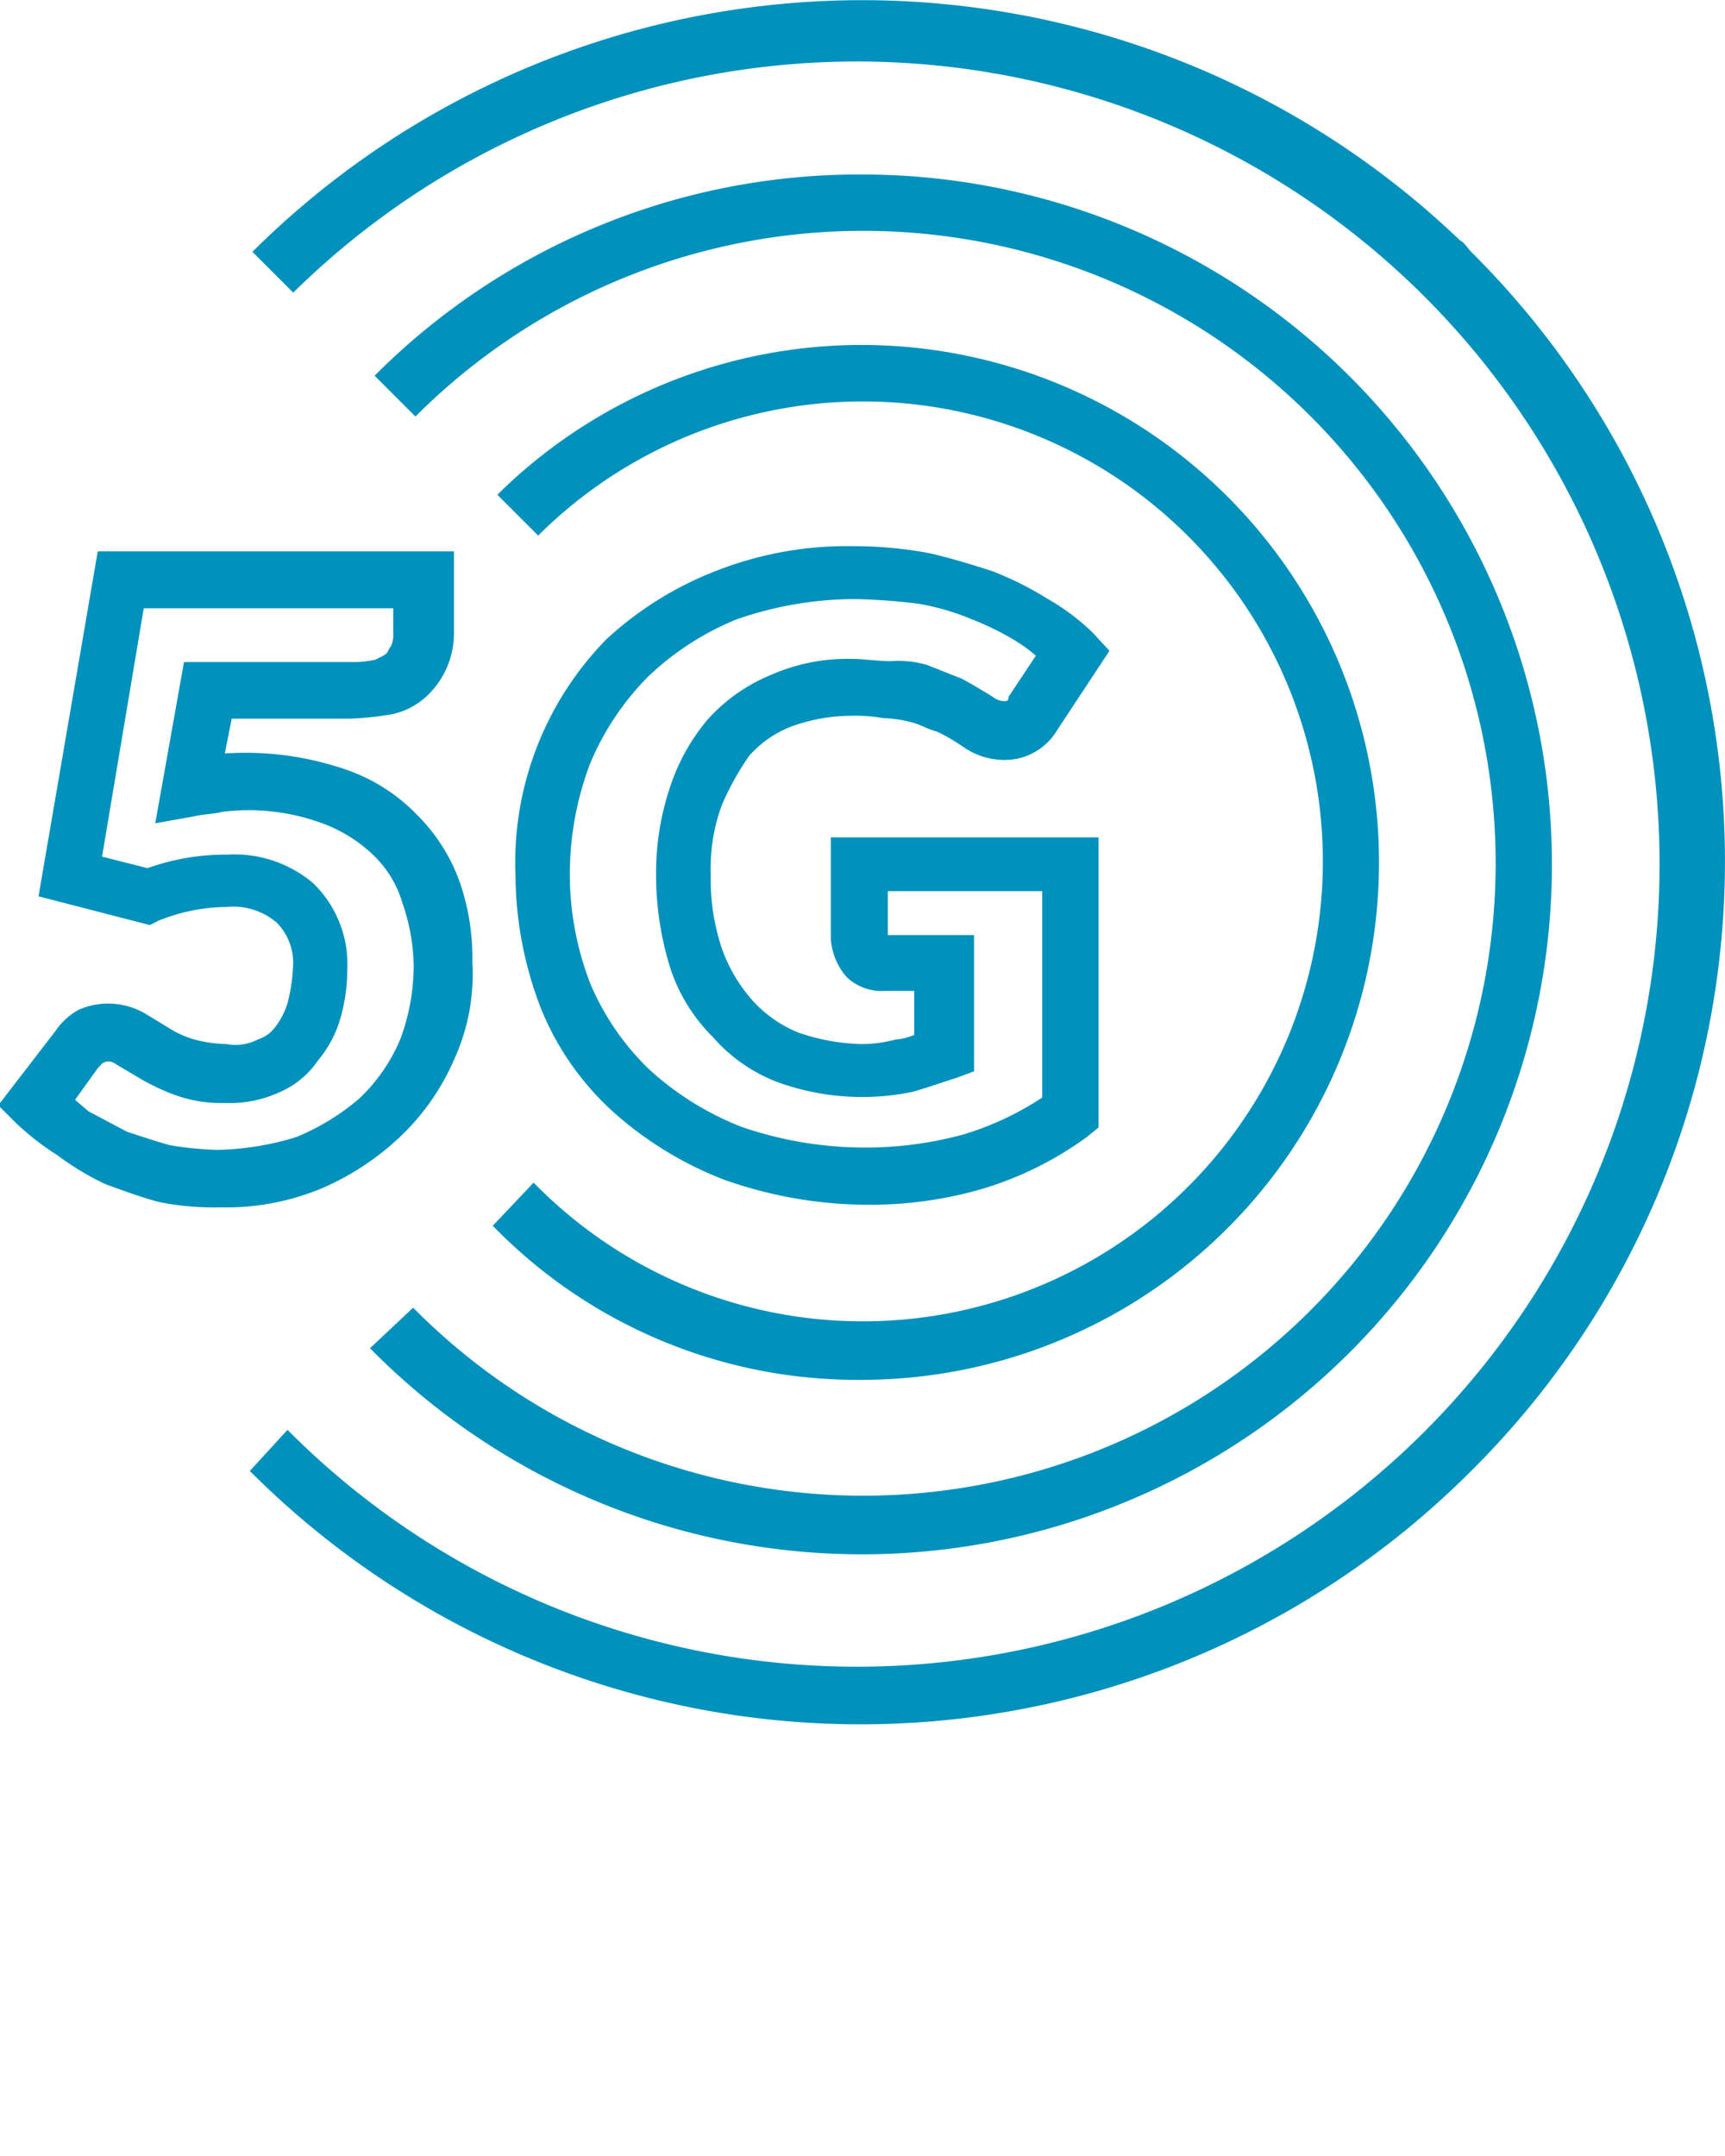 <svg id="Layer_1" data-name="Layer 1" xmlns="http://www.w3.org/2000/svg" width="60" height="75" viewBox="0 0 60 75"><defs><style>.cls-1{fill:#0091bd;}</style></defs><path class="cls-1" d="M13.9,39.56a8.16,8.16,0,0,0,1.89-2.69,7.13,7.13,0,0,0,.64-3.39A8.07,8.07,0,0,0,16,30.71a6.27,6.27,0,0,0-1.5-2.37A6.27,6.27,0,0,0,12,26.76a10.77,10.77,0,0,0-4.18-.55L8.06,25h4.1a10.51,10.51,0,0,0,1.5-.16,2.55,2.55,0,0,0,1.19-.63A3,3,0,0,0,15.79,22V19.18H3.4l-2.06,12,3.87,1,.32-.16a6.45,6.45,0,0,1,2.37-.47,2.31,2.31,0,0,1,1.73.55,2,2,0,0,1,.56,1.58A6.08,6.08,0,0,1,10,34.9a2.56,2.56,0,0,1-.4.79,1.22,1.22,0,0,1-.63.47,1.7,1.7,0,0,1-1.1.16,4.64,4.64,0,0,1-1.11-.16,3.29,3.29,0,0,1-.87-.39l-.79-.48a2.55,2.55,0,0,0-2.37-.16,2.33,2.33,0,0,0-.79.72l-2,2.6.63.63A9.52,9.52,0,0,0,2,40.19a9.75,9.75,0,0,0,1.66,1c.63.23,1.27.47,1.9.63A9.66,9.66,0,0,0,7.66,42a8.67,8.67,0,0,0,3.48-.64A9.3,9.3,0,0,0,13.9,39.56ZM7.58,40a11.8,11.8,0,0,1-1.66-.16c-.55-.15-1-.31-1.5-.47l-1.34-.71-.47-.4.79-1.1L3.55,37A.38.38,0,0,1,4,37l.79.47A7.88,7.88,0,0,0,6,38.06a4.77,4.77,0,0,0,1.82.31A4.14,4.14,0,0,0,9.71,38a3.08,3.08,0,0,0,1.35-1.11,4,4,0,0,0,.79-1.5,6.27,6.27,0,0,0,.23-1.66,3.93,3.93,0,0,0-1.18-3,4.23,4.23,0,0,0-3-1,8.06,8.06,0,0,0-2.77.47l-1.58-.4L5,21.16h8.68V22a1,1,0,0,1-.08.48c-.08.08-.08.16-.15.24s-.24.15-.4.23a3.51,3.51,0,0,1-.87.08H6.4l-1,5.61,1.34-.24c.32-.08.71-.08,1-.16a7.42,7.42,0,0,1,3.47.4A5.1,5.1,0,0,1,13,29.76a3.78,3.78,0,0,1,1,1.66,7,7,0,0,1,.39,2.14,7.39,7.39,0,0,1-.47,2.6,6.06,6.06,0,0,1-1.42,2.05,8,8,0,0,1-2.21,1.35A10,10,0,0,1,7.58,40Z"/><path class="cls-1" d="M26.06,26.29a3.79,3.79,0,0,1,1.42-1,6.13,6.13,0,0,1,2.06-.39,5.86,5.86,0,0,1,1.18.08,4.47,4.47,0,0,1,1,.15c.31.08.55.24.87.32a6.55,6.55,0,0,1,.94.55,2.48,2.48,0,0,0,1.82.4,2.13,2.13,0,0,0,1.42-1l1.82-2.76L38,22a8,8,0,0,0-1.58-1.18,11.61,11.61,0,0,0-1.9-.95c-.71-.23-1.5-.47-2.21-.63A14.4,14.4,0,0,0,29.69,19a12.44,12.44,0,0,0-4.81.87,12,12,0,0,0-3.79,2.37,11.1,11.1,0,0,0-3.16,8.22,13,13,0,0,0,.87,4.58,9.78,9.78,0,0,0,2.52,3.63,12.49,12.49,0,0,0,3.87,2.37,15.07,15.07,0,0,0,5,.87,14,14,0,0,0,4-.56,12,12,0,0,0,3.63-1.81l.39-.32V29.13H28.9v3.56A2.24,2.24,0,0,0,29.46,34a1.78,1.78,0,0,0,1.34.47h1V36a1.88,1.88,0,0,1-.64.16,4.67,4.67,0,0,1-1.18.16,7.16,7.16,0,0,1-2.21-.4,4.34,4.34,0,0,1-1.58-1.1A5.47,5.47,0,0,1,25.11,33a7.61,7.61,0,0,1-.39-2.6A6.34,6.34,0,0,1,25.11,28,9.62,9.62,0,0,1,26.06,26.29ZM24.64,25A7,7,0,0,0,23.3,27.4a9.38,9.38,0,0,0-.48,3,10.89,10.89,0,0,0,.48,3.23,6,6,0,0,0,1.5,2.45,5.63,5.63,0,0,0,2.29,1.58,8.64,8.64,0,0,0,4.66.32c.55-.16,1-.32,1.5-.48l.63-.23V32.53h-3V31h5.37v7.18a10.39,10.39,0,0,1-2.69,1.27,12.91,12.91,0,0,1-3.47.47,13.23,13.23,0,0,1-4.27-.71,10.32,10.32,0,0,1-3.23-2,9,9,0,0,1-2.06-3,10.53,10.53,0,0,1-.71-3.79,10.87,10.87,0,0,1,.71-3.87,9.54,9.54,0,0,1,2-3,9.82,9.82,0,0,1,3.08-2,12.55,12.55,0,0,1,4.1-.71,20.9,20.9,0,0,1,2.22.16,8.43,8.43,0,0,1,1.89.55,9.71,9.71,0,0,1,1.58.79,5.16,5.16,0,0,1,.63.47l-.95,1.43c0,.15-.07.15-.15.15a.66.66,0,0,1-.4-.15c-.39-.24-.79-.48-1.1-.64l-1.19-.47A3.52,3.52,0,0,0,31,23c-.48,0-.95-.08-1.42-.08a6.6,6.6,0,0,0-2.77.56A6.06,6.06,0,0,0,24.64,25Z"/><path class="cls-1" d="M50.78,8.36a30.06,30.06,0,0,0-42,.4l1.42,1.42A27.92,27.92,0,1,1,10,49.74L8.69,51.17a30,30,0,0,0,42.48,0h0a29.88,29.88,0,0,0,0-42.41c-.15-.16-.23-.32-.39-.4Z"/><path class="cls-1" d="M12.87,46.9A24,24,0,1,0,29.93,6.07a23.78,23.78,0,0,0-16.9,7l1.42,1.42a22,22,0,1,1-.08,31h0Z"/><path class="cls-1" d="M29.93,48A18,18,0,1,0,17.3,17.21l1.42,1.42a16,16,0,1,1-.08,22.59l-.08-.08-1.42,1.5A17.66,17.66,0,0,0,29.93,48Z"/></svg>